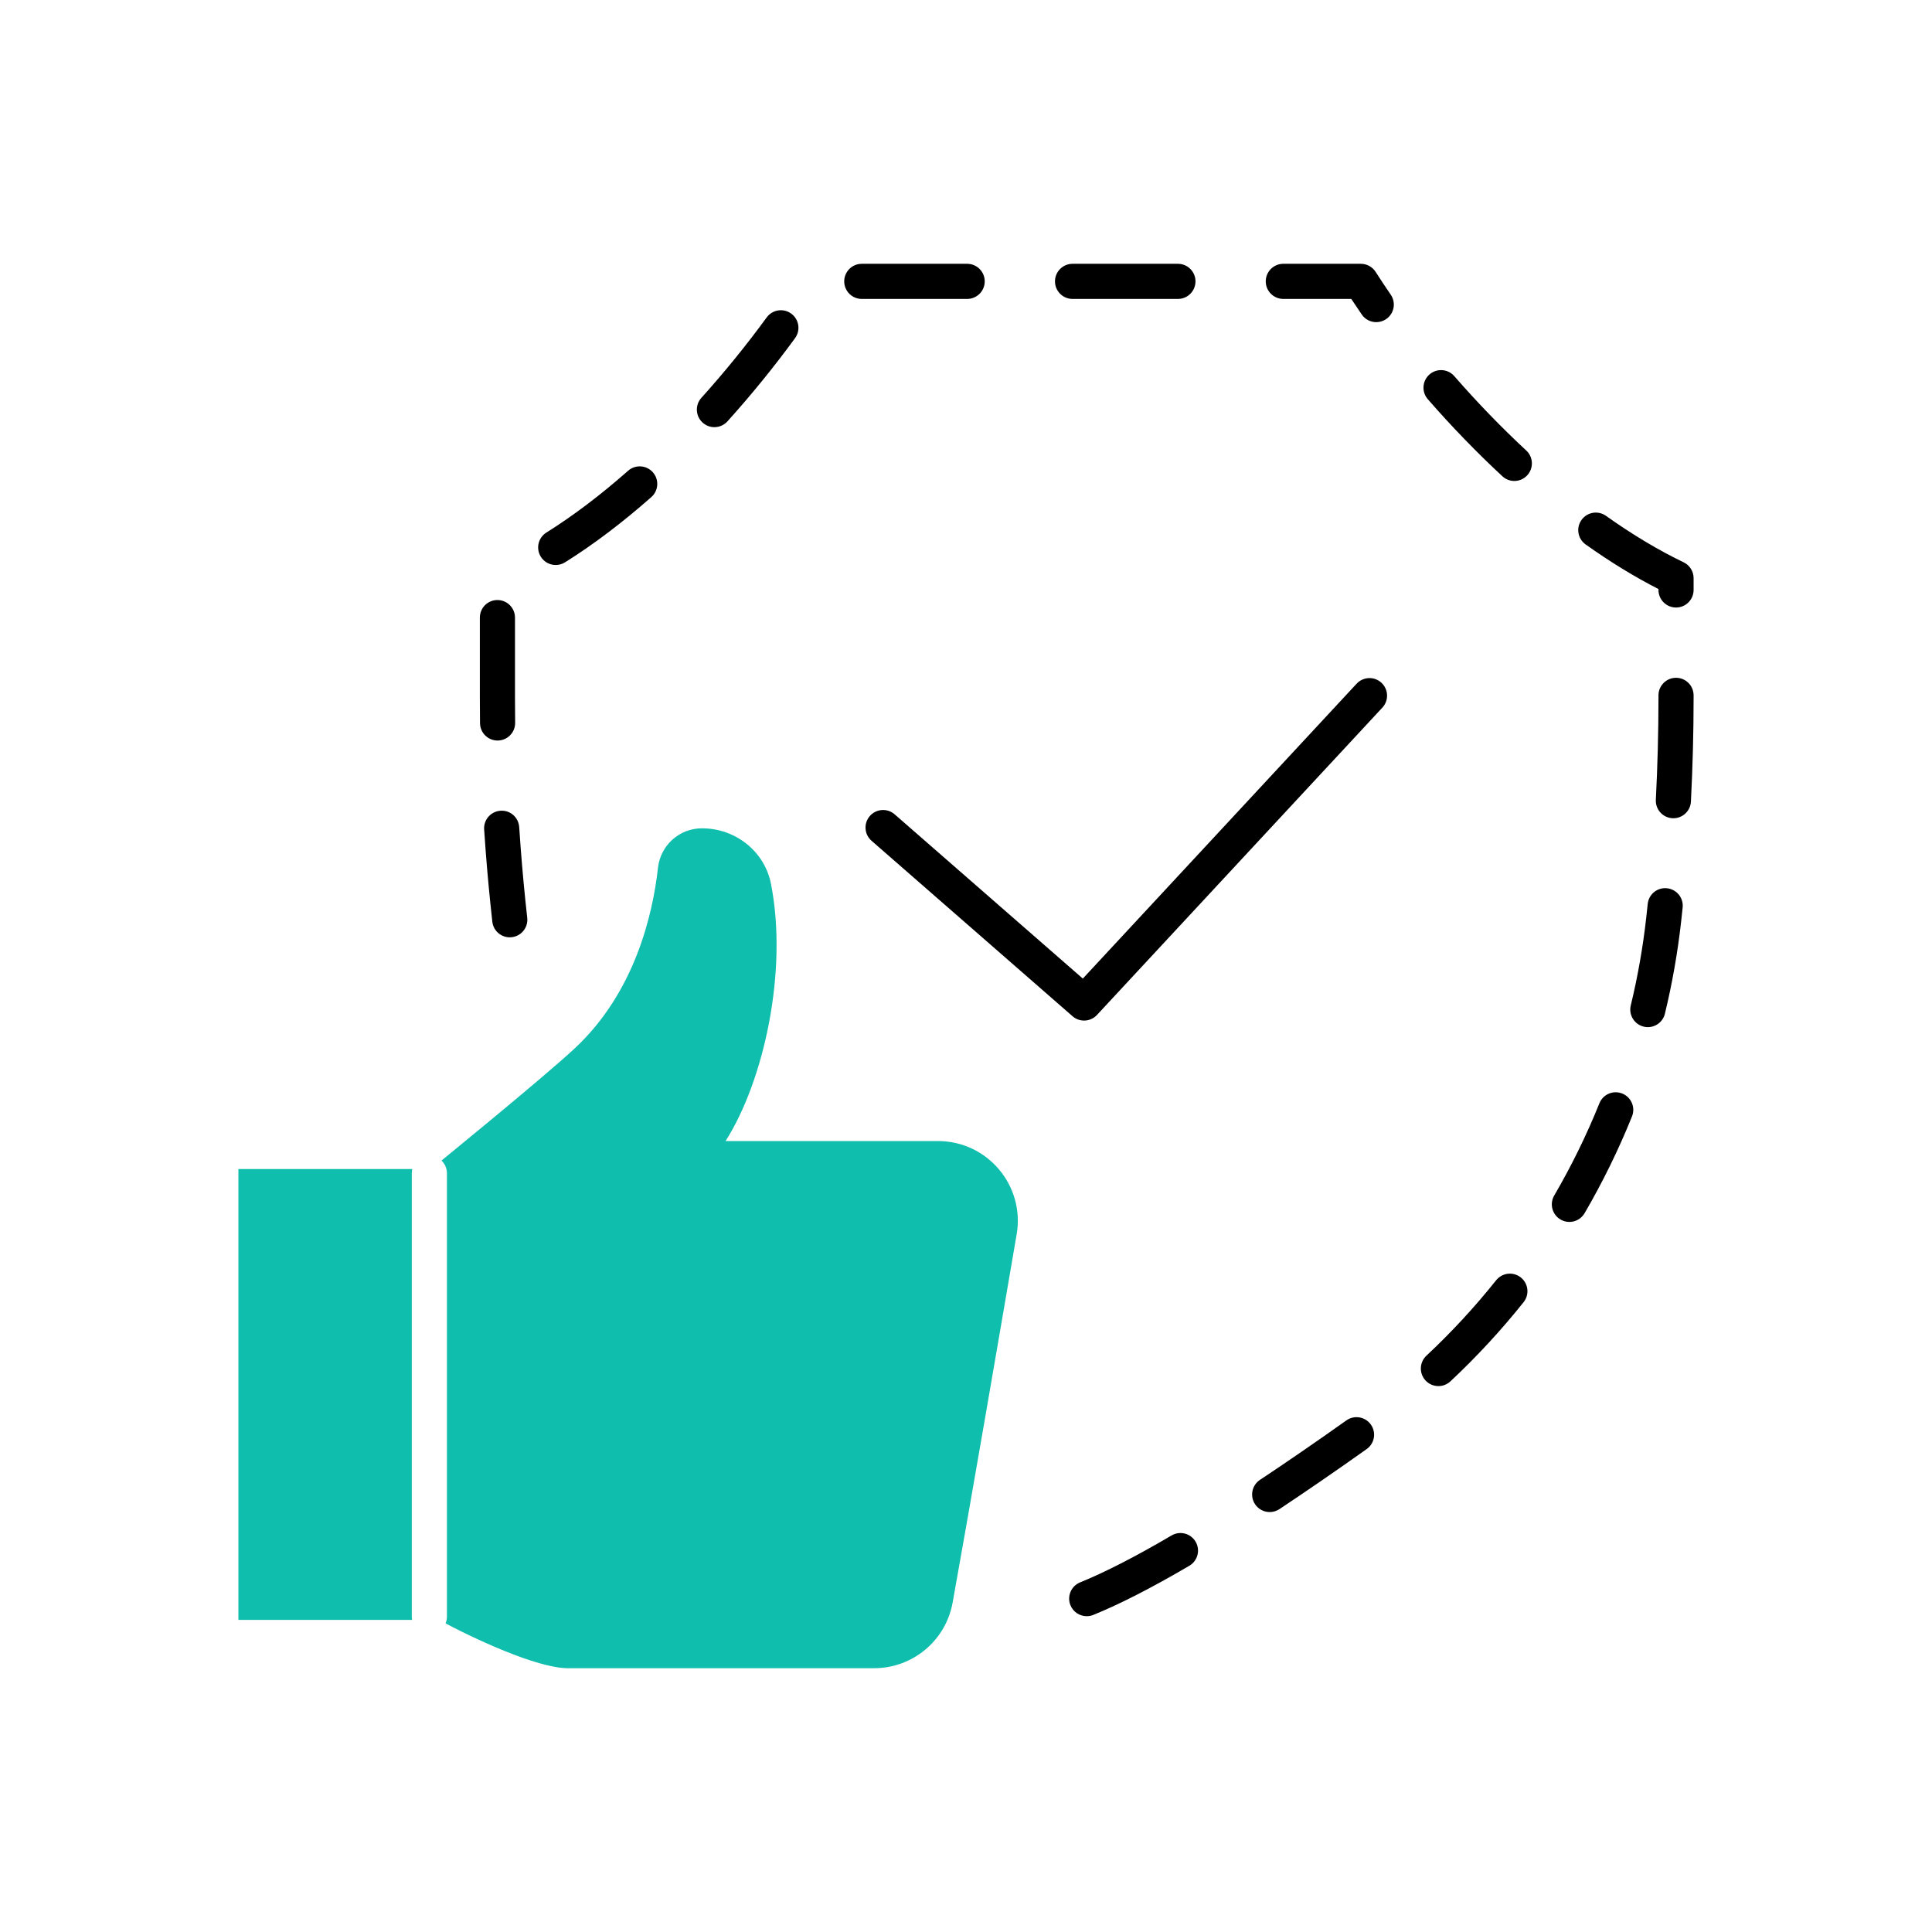 <svg width="220" height="220" viewBox="0 0 220 220" fill="none" xmlns="http://www.w3.org/2000/svg">
<rect width="220" height="220" fill="white"/>
<path d="M123.748 184.04C122.958 184.04 122.209 183.568 121.894 182.792C121.479 181.769 121.972 180.602 122.996 180.187C125.821 179.04 129.325 177.243 133.409 174.845C134.362 174.284 135.588 174.605 136.146 175.557C136.706 176.51 136.386 177.735 135.434 178.294C131.183 180.79 127.504 182.673 124.499 183.893C124.253 183.993 123.998 184.04 123.748 184.04ZM144.583 172.181C143.935 172.181 143.3 171.867 142.914 171.286C142.304 170.366 142.555 169.124 143.476 168.514C146.534 166.485 149.843 164.208 153.313 161.745C154.212 161.106 155.463 161.317 156.102 162.218C156.742 163.119 156.529 164.367 155.627 165.007C152.124 167.494 148.779 169.795 145.687 171.847C145.347 172.073 144.963 172.181 144.583 172.181ZM163.794 157.837C163.26 157.837 162.728 157.624 162.333 157.203C161.579 156.396 161.621 155.13 162.428 154.375C165.27 151.716 167.943 148.827 170.369 145.784C171.058 144.922 172.318 144.781 173.18 145.468C174.043 146.157 174.185 147.415 173.496 148.279C170.948 151.472 168.144 154.506 165.161 157.297C164.775 157.658 164.284 157.837 163.794 157.837ZM178.708 139.143C178.365 139.143 178.019 139.055 177.702 138.87C176.748 138.313 176.425 137.089 176.981 136.135C178.943 132.775 180.674 129.241 182.128 125.631C182.541 124.608 183.699 124.11 184.731 124.524C185.755 124.937 186.252 126.102 185.839 127.127C184.312 130.917 182.495 134.626 180.437 138.153C180.065 138.79 179.395 139.145 178.708 139.145V139.143ZM187.646 116.963C187.49 116.963 187.331 116.944 187.172 116.906C186.099 116.646 185.439 115.565 185.698 114.492C186.49 111.222 187.082 107.865 187.458 104.511C187.517 103.984 187.573 103.456 187.628 102.929C187.743 101.83 188.719 101.029 189.826 101.148C190.925 101.263 191.721 102.247 191.606 103.345C191.549 103.882 191.493 104.419 191.432 104.956C191.038 108.476 190.416 112 189.586 115.432C189.364 116.348 188.546 116.962 187.645 116.962L187.646 116.963ZM58.046 106.734C57.041 106.734 56.176 105.979 56.062 104.957C55.763 102.277 55.506 99.556 55.302 96.867C55.24 96.06 55.184 95.254 55.13 94.447C55.058 93.345 55.894 92.393 56.995 92.32C58.107 92.242 59.05 93.082 59.123 94.184C59.175 94.977 59.23 95.77 59.291 96.564C59.49 99.204 59.742 101.879 60.037 104.511C60.16 105.609 59.37 106.598 58.272 106.721C58.196 106.729 58.121 106.733 58.045 106.733L58.046 106.734ZM190.552 93.175C190.517 93.175 190.483 93.175 190.448 93.173C189.344 93.116 188.497 92.176 188.553 91.073C188.75 87.23 188.852 83.325 188.853 79.466V79.181C188.853 78.077 189.749 77.181 190.853 77.181C191.957 77.181 192.853 78.077 192.853 79.181V79.467C192.853 83.394 192.748 87.368 192.547 91.279C192.492 92.347 191.609 93.175 190.552 93.175ZM56.659 84.326C55.566 84.326 54.674 83.447 54.66 82.35C54.648 81.389 54.642 80.427 54.642 79.466V70.326C54.642 69.222 55.538 68.326 56.642 68.326C57.746 68.326 58.642 69.222 58.642 70.326V79.466C58.642 80.411 58.648 81.356 58.66 82.301C58.674 83.405 57.789 84.312 56.684 84.325L56.659 84.326ZM190.853 69.18C189.749 69.18 188.853 68.284 188.853 67.18V67.075C186.152 65.699 183.369 63.995 180.56 61.999C179.66 61.359 179.447 60.112 180.086 59.211C180.727 58.31 181.974 58.099 182.875 58.739C185.894 60.884 188.868 62.664 191.717 64.03C192.41 64.363 192.853 65.064 192.853 65.832V67.18C192.853 68.284 191.957 69.18 190.853 69.18ZM63.281 64.338C62.615 64.338 61.964 64.005 61.584 63.399C60.998 62.462 61.282 61.229 62.219 60.643C65.249 58.747 68.379 56.379 71.522 53.606C72.35 52.875 73.613 52.954 74.344 53.782C75.074 54.61 74.996 55.873 74.168 56.605C70.862 59.522 67.556 62.022 64.34 64.033C64.011 64.24 63.644 64.338 63.281 64.338ZM172.439 54.768C171.952 54.768 171.464 54.591 171.08 54.234C168.151 51.517 165.293 48.565 162.587 45.459C161.861 44.626 161.948 43.363 162.781 42.637C163.615 41.91 164.878 41.999 165.603 42.831C168.217 45.831 170.974 48.681 173.799 51.302C174.609 52.053 174.656 53.319 173.904 54.129C173.51 54.554 172.974 54.769 172.438 54.769L172.439 54.768ZM81.352 48.642C80.875 48.642 80.397 48.473 80.014 48.128C79.194 47.389 79.127 46.124 79.867 45.303C82.505 42.374 85.006 39.294 87.303 36.147C87.954 35.255 89.205 35.06 90.098 35.711C90.991 36.362 91.186 37.613 90.535 38.505C88.158 41.761 85.568 44.949 82.84 47.978C82.444 48.416 81.9 48.641 81.353 48.641L81.352 48.642ZM156.717 36.684C156.081 36.684 155.456 36.382 155.069 35.819C154.657 35.221 154.258 34.628 153.872 34.039H146.133C145.029 34.039 144.133 33.143 144.133 32.039C144.133 30.935 145.029 30.039 146.133 30.039H154.959C155.642 30.039 156.277 30.387 156.646 30.962C157.189 31.812 157.761 32.675 158.363 33.548C158.99 34.457 158.762 35.703 157.853 36.33C157.506 36.569 157.109 36.684 156.717 36.684ZM134.132 34.04H122.132C121.028 34.04 120.132 33.144 120.132 32.04C120.132 30.936 121.028 30.04 122.132 30.04H134.132C135.236 30.04 136.132 30.936 136.132 32.04C136.132 33.144 135.236 34.04 134.132 34.04ZM110.132 34.04H98.132C97.028 34.04 96.132 33.144 96.132 32.04C96.132 30.936 97.028 30.04 98.132 30.04H110.132C111.236 30.04 112.132 30.936 112.132 32.04C112.132 33.144 111.236 34.04 110.132 34.04Z" fill="black"/>
<path d="M123.446 116.214C122.979 116.214 122.51 116.051 122.132 115.721L99.244 95.741C98.412 95.014 98.325 93.751 99.052 92.919C99.78 92.088 101.044 92.002 101.874 92.728L123.302 111.433L154.482 77.854C155.235 77.044 156.5 76.998 157.309 77.749C158.118 78.501 158.164 79.766 157.413 80.576L124.913 115.576C124.519 116 123.984 116.214 123.446 116.214Z" fill="black"/>
<path d="M115.768 140.55C113.756 152.328 110.52 171.161 108.478 182.49C107.698 186.819 103.931 189.961 99.532 189.961H64.653C61.168 189.961 53.817 186.55 49.988 184.457H27.148V133.123H49.089C49.089 133.123 61.773 122.805 65.43 119.394C72.301 113.003 74.332 104.113 74.923 98.831C75.206 96.27 77.336 94.337 79.898 94.324H79.911C83.703 94.299 87.064 96.922 87.791 100.641C89.749 110.565 86.979 123.088 82.62 129.934H106.808C112.441 129.934 116.718 134.999 115.77 140.552L115.768 140.55Z" fill="#0FBEAD"/>
<path d="M48.893 186.086C47.789 186.086 46.893 185.19 46.893 184.086V133.601C46.893 132.497 47.789 131.601 48.893 131.601C49.997 131.601 50.893 132.497 50.893 133.601V184.086C50.893 185.19 49.997 186.086 48.893 186.086Z" fill="white"/>
</svg>
